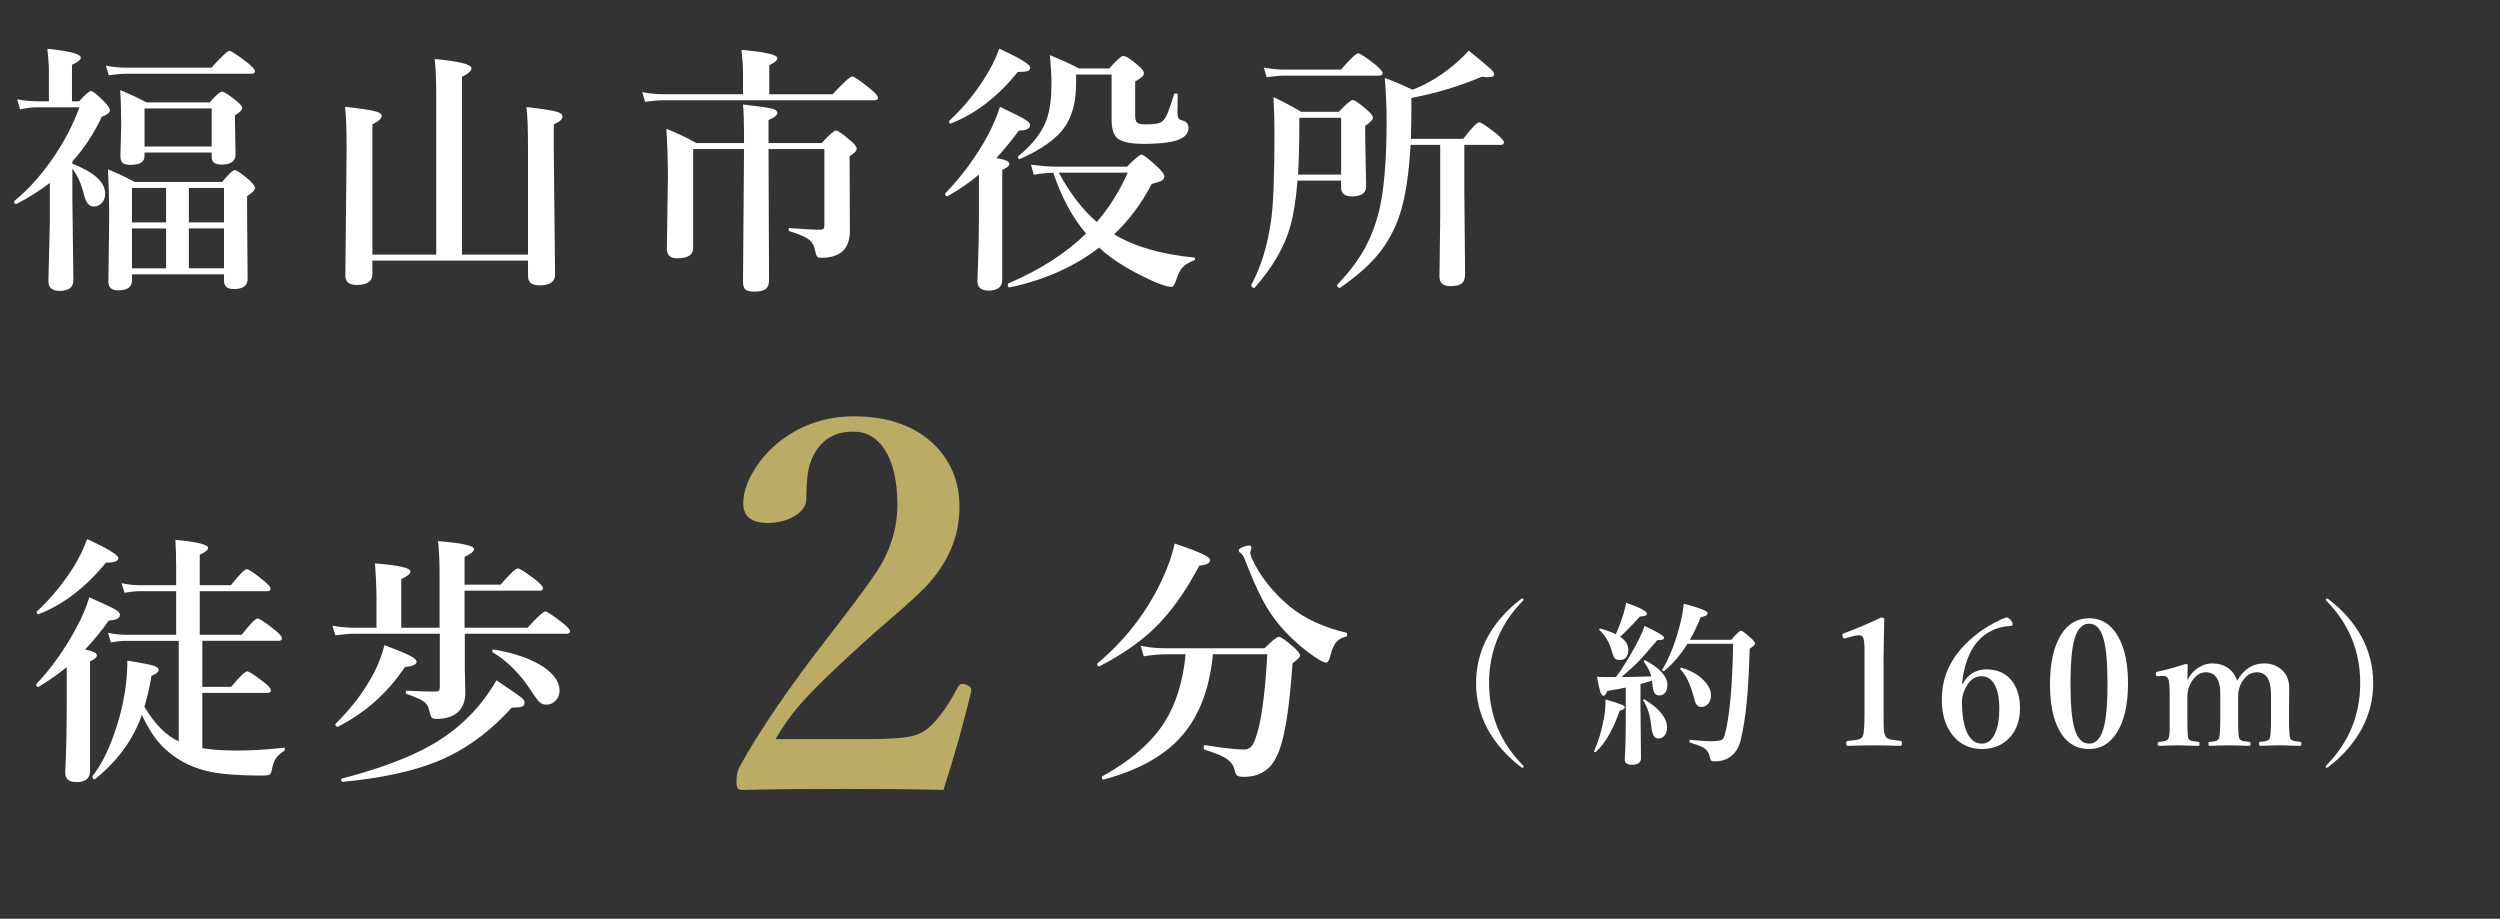 <?xml version="1.0" encoding="UTF-8"?><svg id="b" xmlns="http://www.w3.org/2000/svg" width="200" height="73.5" viewBox="0 0 200 73.5"><rect x="0" y="0" width="200" height="73.5" fill="#333333" stroke="none"/><defs><style>.d{fill:none;}.e{fill:#fff;}.f{fill:#bbac65;}</style></defs><g id="c"><g><rect class="d" width="200" height="73.5"/><g><path class="e" d="m3.985,14.635c-.848.649-1.733,1.207-2.656,1.672,0,.007-.007.01-.021.01-.123,0-.184-.064-.184-.195,0-.013.007-.026.02-.041,1.162-.949,2.235-2.156,3.22-3.619.848-1.265,1.511-2.557,1.989-3.876h-3.425c-.417,0-.858.055-1.323.164l-.236-.809c.561.109,1.087.164,1.579.164h.964v-2.379c0-.499-.041-1.107-.123-1.826,1.784.186,2.676.425,2.676.719,0,.164-.236.352-.707.564v2.923h.574c.485-.547.8-.82.943-.82.157,0,.516.287,1.077.861.294.315.441.54.441.676,0,.186-.219.359-.656.524-.615,1.326-1.398,2.516-2.348,3.568v.185c1.75.677,2.625,1.477,2.625,2.399,0,.314-.099.571-.297.77-.171.171-.379.256-.625.256-.355,0-.608-.301-.759-.902-.212-.882-.526-1.59-.943-2.123v2.482l.082,6.429c0,.574-.366.861-1.097.861-.601,0-.902-.26-.902-.779l.113-4.665v-3.189ZM20.402,5.693c0,.137-.092.205-.277.205h-9.967c-.383,0-.868.041-1.456.123l-.226-.77c.574.11,1.111.164,1.61.164h6.829c.8-.894,1.282-1.343,1.446-1.343.137,0,.615.314,1.435.943.403.328.605.554.605.677Zm-9.844,16.252v.503c0,.52-.369.779-1.107.779-.519,0-.779-.226-.779-.677l.062-5.035c0-1.53-.034-2.854-.103-3.968.82.335,1.531.67,2.133,1.005h7.014c.513-.629.848-.943,1.005-.943s.543.267,1.159.8c.308.287.461.496.461.626,0,.171-.212.389-.636.656v1.086l.041,5.548c0,.533-.369.8-1.107.8-.519,0-.779-.219-.779-.656v-.524h-7.362Zm6.378-9.74h-5.373v.276c0,.472-.369.708-1.107.708-.335,0-.557-.059-.667-.175-.102-.103-.154-.283-.154-.544l.061-2.45c0-1.046-.027-1.982-.082-2.81.731.294,1.435.622,2.112.984h5.045c.506-.574.834-.861.984-.861.164,0,.55.246,1.159.738.308.246.461.434.461.564,0,.164-.191.358-.574.584v.523l.041,2.604c0,.548-.369.82-1.107.82-.533,0-.8-.194-.8-.584v-.379Zm-6.378,5.588h2.728v-2.758h-2.728v2.758Zm0,.482v3.189h2.728v-3.189h-2.728Zm6.378-6.553v-3.045h-5.373v3.045h5.373Zm.984,6.07v-2.758h-2.81v2.758h2.81Zm0,3.671v-3.189h-2.81v3.189h2.81Z"/><path class="e" d="m42.239,20.849h-12.448v1.077c0,.58-.42.871-1.261.871-.601,0-.902-.246-.902-.738l.102-10.11c0-1.524-.041-2.659-.123-3.404,1.278.144,2.095.267,2.451.369.314.082.472.205.472.369,0,.198-.246.421-.738.667v10.418h5.106V7.724c0-1.306-.041-2.308-.123-3.005,1.962.185,2.943.432,2.943.738,0,.213-.253.441-.759.688v14.223h5.281v-8.553c0-1.53-.041-2.614-.123-3.25,1.258.144,2.061.267,2.41.369.314.089.472.219.472.39,0,.219-.232.428-.697.626v1.979l.103,10.039c0,.574-.414.861-1.241.861-.362,0-.608-.072-.738-.216-.123-.123-.185-.332-.185-.626v-1.138Z"/><path class="e" d="m59.441,7.539v-1.723c0-.506-.041-1.114-.123-1.825,1.914.164,2.871.387,2.871.667,0,.171-.215.355-.646.553v2.328h5.065c.889-.95,1.412-1.426,1.569-1.426.143,0,.622.328,1.435.984.417.343.625.582.625.719s-.092.205-.277.205h-16.878c-.396,0-.889.041-1.476.123l-.226-.77c.595.109,1.162.164,1.702.164h6.357Zm2.041,4.389l.041,10.479c0,.362-.106.611-.318.749-.178.115-.472.174-.882.174-.362,0-.605-.068-.728-.205-.103-.116-.154-.328-.154-.636l.082-10.562h-4.071v7.937c0,.533-.434.8-1.302.8-.533,0-.8-.26-.8-.779l.082-5.733c0-1.257-.041-2.539-.123-3.845.813.315,1.613.694,2.399,1.138h3.814v-.779c0-.956-.027-1.726-.082-2.307,1.271.144,2.054.256,2.348.338.267.076.4.185.4.328,0,.192-.236.384-.707.574v1.846h4.245c.622-.669,1.005-1.004,1.148-1.004.157,0,.55.273,1.179.82.321.28.482.488.482.625,0,.178-.188.379-.564.606v1.158l.02,4.83c0,.684-.181,1.209-.543,1.578-.383.377-.967.564-1.753.564-.164,0-.273-.031-.328-.092-.048-.062-.092-.186-.133-.369-.082-.458-.249-.786-.502-.984-.28-.219-.8-.444-1.559-.678-.055-.013-.082-.06-.082-.143,0-.075.027-.113.082-.113,1.059.089,1.859.133,2.399.133.164,0,.27-.026.318-.082.041-.047.061-.147.061-.297v-6.07h-4.471Z"/><path class="e" d="m78.315,13.969c-.779.649-1.613,1.224-2.502,1.723h-.02c-.123,0-.184-.062-.184-.185,0-.02.007-.037.02-.051,1.299-1.326,2.434-2.871,3.404-4.635.431-.834.752-1.593.964-2.276,1.101.52,1.791.872,2.071,1.056.226.145.338.277.338.4,0,.294-.301.441-.902.441-.588.814-1.189,1.548-1.805,2.204.697.109,1.046.264,1.046.462,0,.157-.188.317-.564.481v8.777c0,.588-.362.882-1.087.882-.602,0-.902-.253-.902-.759.082-1.955.123-3.811.123-5.567v-2.953Zm4.101-8.572c0,.143-.072.239-.215.287-.143.048-.403.071-.779.071-1.586,1.969-3.367,3.343-5.342,4.122-.007.007-.014.01-.021.01-.089,0-.133-.054-.133-.164,0-.033.01-.058.031-.071,1.237-1.155,2.269-2.447,3.097-3.876.396-.677.69-1.306.882-1.887,1.654.759,2.481,1.262,2.481,1.508Zm5.517,14.406c-1.975,1.531-4.361,2.594-7.157,3.19-.102.019-.154-.056-.154-.227,0-.048.014-.078.041-.092,2.509-1.066,4.584-2.396,6.224-3.988-1.1-1.293-1.975-2.916-2.625-4.871-.526.02-1.046.075-1.558.164l-.226-.81c.766.11,1.487.164,2.164.164h5.517c.629-.642,1.015-.963,1.159-.963.15,0,.578.328,1.282.984.362.348.543.594.543.738,0,.164-.068.283-.205.358-.123.068-.39.157-.8.267-.813,1.559-1.815,2.902-3.004,4.029,1.613.978,3.743,1.597,6.388,1.856.055,0,.082.03.082.093,0,.068-.027.112-.082.133-.451.178-.769.379-.954.605-.164.19-.321.509-.472.953-.116.376-.243.565-.379.565-.273,0-.721-.134-1.343-.4-1.565-.69-2.864-1.445-3.896-2.266-.185-.15-.366-.312-.544-.483Zm7.147-9.557c0,.547-.461.912-1.384,1.098-.581.109-1.309.164-2.184.164-1.08,0-1.791-.154-2.133-.462-.301-.267-.451-.759-.451-1.477v-3.609h-2.84v.738c0,1.367-.284,2.495-.851,3.384-.656.971-1.866,1.85-3.63,2.635-.007.008-.017.011-.031.011-.096,0-.143-.058-.143-.175,0-.026.01-.047.031-.06,1.23-1.012,2.003-2.041,2.317-3.087.226-.691.338-1.613.338-2.769,0-.526-.041-1.268-.123-2.225,1.073.444,1.849.799,2.328,1.066h2.42c.588-.67.957-1.006,1.107-1.006.219,0,.632.267,1.241.801.28.239.42.434.42.584,0,.109-.048.205-.144.287-.082.075-.267.202-.554.379v2.718c0,.308.061.506.185.595.109.075.328.113.656.113.67,0,1.097-.068,1.282-.205.185-.123.352-.376.502-.76.102-.238.263-.717.482-1.436.014-.047.058-.071.133-.071.109,0,.164.03.164.093l-.02,1.445c0,.226.034.383.102.472.061.068.181.127.359.175.28.082.42.276.42.584Zm-10.377,3.568c.909,1.675,1.924,2.991,3.045,3.947,1.005-1.175,1.829-2.491,2.471-3.947h-5.517Z"/><path class="e" d="m107.289,14.45h-3.486c-.13,1.538-.325,2.762-.584,3.671-.451,1.62-1.401,3.254-2.851,4.901-.007.014-.02.021-.041.021-.048,0-.102-.027-.164-.082-.048-.048-.072-.089-.072-.123v-.021c.786-1.456,1.316-3.172,1.589-5.147.185-1.183.277-3.544.277-7.086,0-.949-.027-1.89-.082-2.819.725.342,1.466.735,2.225,1.179h3.004c.595-.628.964-.943,1.107-.943.157,0,.543.268,1.159.801.308.266.461.468.461.604,0,.171-.205.39-.615.656v1.005l.072,3.846c0,.533-.373.799-1.118.799-.588,0-.882-.231-.882-.697v-.564Zm3.322-8.613c0,.144-.089.216-.267.216h-7.537c-.396,0-.889.041-1.476.123l-.226-.77c.595.109,1.148.164,1.661.164h4.512c.752-.868,1.213-1.303,1.384-1.303.137,0,.591.302,1.364.902.39.336.584.558.584.667Zm-3.322,8.132v-4.543h-3.343v.677c0,1.34-.034,2.629-.102,3.866h3.445Zm5.558-2.379c-.137,2.379-.42,4.221-.851,5.526-.417,1.299-1.056,2.444-1.917,3.435-.704.808-1.661,1.631-2.871,2.472-.014.007-.027.011-.041.011-.041,0-.089-.028-.144-.082-.041-.041-.061-.082-.061-.123,0-.015.003-.028.01-.041.95-.992,1.692-1.976,2.225-2.953.492-.902.875-1.914,1.148-3.035.39-1.703.584-4.067.584-7.096,0-1.088-.048-2.242-.143-3.467.834.309,1.569.623,2.205.943,1.203-.451,2.372-1.165,3.507-2.143.417-.369.752-.697,1.005-.984,1.012.827,1.606,1.326,1.784,1.497.164.157.246.291.246.399,0,.151-.167.227-.502.227-.137,0-.297-.014-.482-.041-1.757.752-3.637,1.319-5.64,1.701v.965c0,.588-.014,1.356-.041,2.307h4.194c.67-.882,1.097-1.322,1.282-1.322.137,0,.598.307,1.384.922.39.336.585.562.585.678,0,.137-.089.205-.267.205h-2.902v3.527l.062,6.787c0,.391-.099.656-.297.801-.178.123-.475.184-.892.184-.574,0-.861-.253-.861-.758l.061-4.871v-5.67h-2.369Z"/></g><g><path class="e" d="m5.338,53.369c-.711.582-1.456,1.104-2.235,1.569-.014.007-.027.011-.041.011-.109,0-.164-.059-.164-.175,0-.021.003-.037.01-.052,1.21-1.272,2.276-2.772,3.199-4.501.478-.889.824-1.702,1.036-2.44,1.135.506,1.832.834,2.092.984.239.144.359.28.359.41,0,.287-.294.441-.882.461-.602.842-1.237,1.617-1.907,2.328.629.116.943.271.943.461,0,.158-.181.318-.544.482v8.777c0,.588-.362.882-1.087.882-.601,0-.902-.253-.902-.759.082-1.477.123-3.329.123-5.558v-2.882Zm4.132-8.715c0,.239-.332.358-.995.358-1.641,1.996-3.428,3.367-5.363,4.112-.007.007-.017.01-.031.01-.096,0-.144-.058-.144-.174,0-.027.01-.048.031-.062,1.107-1.025,2.095-2.227,2.963-3.609.437-.717.783-1.439,1.036-2.163,1.668.766,2.502,1.275,2.502,1.528Zm2.081,11.884c.813,1.374,1.729,2.301,2.748,2.778v-8.049h-4.276c-.308,0-.694.041-1.159.123l-.226-.77c.499.11.967.164,1.405.164h4.05v-3.486h-2.963c-.321,0-.711.041-1.169.123l-.236-.769c.506.109.974.164,1.405.164h2.963v-1.466c0-.731-.02-1.453-.062-2.164,1.743.164,2.615.379,2.615.647,0,.164-.222.345-.666.543v2.44h2.492c.677-.854,1.104-1.282,1.282-1.282.144,0,.584.302,1.323.902.376.302.564.521.564.656,0,.138-.089.205-.267.205h-5.393v3.486h3.353c.677-.867,1.104-1.302,1.282-1.302.143,0,.595.301,1.353.902.39.314.584.54.584.677s-.092.205-.277.205h-6.091v3.682h2.307c.69-.827,1.118-1.241,1.282-1.241.137,0,.588.294,1.353.882.362.287.543.499.543.636s-.092.205-.277.205h-5.209v4.43c.772.123,1.702.185,2.789.185,1.155,0,2.406-.075,3.753-.226.048-.007.072.021.072.082,0,.075-.024.134-.072.175-.328.212-.561.43-.697.656-.123.211-.219.509-.287.892-.041.212-.126.339-.256.38-.109.026-.29.041-.543.041-1.75,0-3.1-.097-4.05-.287-.841-.164-1.63-.455-2.369-.872-.759-.444-1.394-.974-1.907-1.589-.451-.555-.875-1.255-1.271-2.103-.677,1.955-1.924,3.667-3.743,5.138-.014.006-.024.01-.031.01-.116,0-.174-.072-.174-.215,0-.022.003-.038.01-.052.636-.807,1.196-1.887,1.682-3.24.417-1.148.721-2.331.913-3.548.123-.841.184-1.654.184-2.44,1.135.185,1.846.325,2.133.421.246.082.369.188.369.317,0,.171-.191.332-.574.481-.144.89-.332,1.713-.564,2.472Z"/><path class="e" d="m37.185,50.703v2.83l.041,1.918c0,.615-.188,1.114-.564,1.497-.403.376-.988.563-1.753.563-.205,0-.338-.047-.4-.143-.055-.089-.123-.309-.205-.656-.068-.273-.229-.489-.482-.647-.232-.144-.666-.328-1.302-.554-.041-.02-.061-.058-.061-.112,0-.096.034-.145.102-.145.82.049,1.596.072,2.328.072.198,0,.297-.113.297-.338v-4.287h-6.829c-.41,0-.919.041-1.528.123l-.236-.769c.615.109,1.189.164,1.723.164h1.805v-2.584c-.02-.957-.062-1.811-.123-2.564,1.894.15,2.84.362,2.84.636,0,.191-.246.399-.738.626v3.886h3.066v-4.368c0-.971-.041-1.825-.123-2.563,1.921.157,2.881.369,2.881.636,0,.185-.253.393-.759.625v2.226h2.881c.752-.868,1.213-1.302,1.384-1.302.144,0,.612.301,1.405.902.403.328.605.553.605.676,0,.138-.089.205-.267.205h-6.009v2.964h5.035c.793-.868,1.271-1.302,1.435-1.302.13,0,.591.307,1.384.922.39.315.584.533.584.656,0,.138-.089.205-.267.205h-8.152Zm-3.856,2.246c0,.212-.314.353-.943.42-1.367,2.051-3.144,3.638-5.332,4.758-.007.008-.014.011-.021.011-.137,0-.205-.061-.205-.185,0-.021.007-.037.02-.051,1.285-1.265,2.3-2.608,3.045-4.03.41-.8.697-1.555.861-2.267,1.128.432,1.849.735,2.164.913.273.15.41.294.41.431Zm8.634,3.261c0,.171-.075.28-.226.328-.137.048-.403.071-.8.071-1.784,1.983-3.78,3.422-5.988,4.317-1.941.786-4.45,1.326-7.526,1.62-.089,0-.133-.061-.133-.185,0-.041.017-.065.051-.071,2.645-.697,4.785-1.46,6.419-2.287,1.47-.745,2.714-1.634,3.732-2.666.807-.786,1.548-1.757,2.225-2.912,1.169.786,1.842,1.251,2.02,1.394.15.13.226.26.226.39Zm2.799-.954c0,.315-.104.58-.312.795-.209.216-.463.323-.764.323-.198,0-.373-.068-.523-.205-.13-.123-.304-.349-.523-.677-.93-1.483-2.006-2.587-3.23-3.312-.02-.02-.031-.047-.031-.082,0-.108.048-.153.144-.133,1.702.294,3.032.766,3.989,1.415.834.574,1.251,1.2,1.251,1.876Z"/></g><path class="e" d="m96.81,44.787c0,.267-.287.42-.861.461-1.128,2.12-2.334,3.798-3.62,5.035-1.142,1.101-2.594,2.105-4.358,3.015-.007.007-.017.011-.031.011-.109,0-.164-.062-.164-.186,0-.02.007-.037.02-.051,2.187-1.839,3.883-4.013,5.086-6.521.526-1.101.889-2.123,1.087-3.066,1.893.623,2.84,1.057,2.84,1.303Zm.226,7.557c-.287,2.94-1.21,5.217-2.769,6.83-1.367,1.422-3.356,2.484-5.968,3.189-.096.02-.144-.041-.144-.185,0-.034.01-.059.031-.072,2.311-1.285,3.975-2.737,4.994-4.358.902-1.435,1.459-3.236,1.671-5.404h-1.589c-.547,0-1.135.056-1.764.164l-.236-.84c.67.13,1.316.194,1.938.194h7.957c.629-.615,1.012-.923,1.148-.923.157,0,.557.28,1.2.841.335.314.502.537.502.667,0,.123-.202.328-.605.615-.232,3.445-.598,5.8-1.097,7.065-.26.663-.581,1.142-.964,1.435-.478.39-1.08.584-1.805.584-.294,0-.482-.034-.564-.102-.089-.076-.161-.236-.215-.482-.082-.362-.318-.666-.708-.912-.362-.219-.926-.444-1.692-.678-.041-.006-.061-.054-.061-.143,0-.157.034-.229.103-.216,1.476.232,2.516.349,3.117.349.308,0,.543-.133.708-.4.143-.231.301-.68.472-1.343.314-1.292.543-3.251.687-5.876h-4.348Zm10.674-1.723c.041.008.061.052.061.134,0,.109-.031.171-.092.185-.355.075-.625.232-.81.472-.164.212-.308.544-.431.995-.089.403-.205.604-.349.604-.157,0-.465-.153-.923-.462-.8-.546-1.555-1.189-2.266-1.928-.745-.785-1.371-1.653-1.876-2.604-.431-.793-.926-1.921-1.487-3.385-.062-.143-.154-.269-.277-.379-.109-.061-.164-.137-.164-.226s.113-.178.338-.267c.185-.075.345-.113.482-.113s.205.056.205.164l-.103.38c0,.123.041.276.123.462.643,1.429,1.671,2.73,3.087,3.906,1.169.943,2.663,1.631,4.481,2.061Z"/><g><path class="e" d="m121.683,47.924c.046-.027.089-.041.13-.041.045,0,.068.023.068.068,0,.036-.014.07-.041.103-1.809,1.837-2.714,4.033-2.714,6.59s.9,4.749,2.7,6.576c.045.05.068.089.068.116,0,.055-.023.082-.068.082s-.089-.014-.13-.041c-1.171-.894-2.071-1.919-2.7-3.076-.606-1.135-.909-2.354-.909-3.657s.303-2.522.909-3.657c.629-1.162,1.524-2.183,2.686-3.062Z"/><path class="e" d="m129.974,56.585c0,.123-.132.212-.396.267-.538,1.54-1.178,2.644-1.921,3.309-.009.009-.023.014-.041.014-.059,0-.089-.029-.089-.089,0-.005.002-.012.007-.02.333-.72.595-1.6.786-2.639.078-.405.116-.82.116-1.244,0-.063.002-.139.007-.226.715.21,1.16.354,1.333.431.132.06.198.125.198.198Zm-.697-2.42c.542-.725,1.089-1.606,1.641-2.646.337-.642.551-1.123.643-1.442,1.043.479,1.565.791,1.565.937,0,.132-.153.198-.458.198h-.082c-.775.907-1.294,1.495-1.559,1.764-.255.255-.693.651-1.312,1.189.529,0,1.326-.019,2.393-.055-.109-.396-.312-.793-.608-1.189-.004-.009-.007-.019-.007-.027,0-.05.034-.075.102-.075.014,0,.025.002.034.007,1.176.638,1.764,1.299,1.764,1.982,0,.26-.066.47-.198.629-.119.132-.262.198-.431.198-.196,0-.332-.068-.41-.205-.086-.146-.146-.422-.178-.827l-.014-.157c-.205.073-.513.166-.923.28v1.935l.041,3.985c0,.355-.246.533-.738.533-.374,0-.561-.144-.561-.431.055-.852.082-1.866.082-3.042v-2.7c-.337.073-.831.162-1.483.267-.091.26-.194.39-.308.39-.091,0-.175-.114-.253-.342-.068-.219-.157-.613-.267-1.183.242.019.49.027.745.027h.779Zm-.007-3.432c.209-.46.414-1.014.615-1.661.119-.415.187-.699.205-.854,1.107.392,1.661.682,1.661.868,0,.155-.185.233-.554.233-.748.82-1.278,1.358-1.593,1.613.442.296.663.649.663,1.06,0,.265-.068.472-.205.622-.119.128-.269.191-.451.191-.219,0-.369-.055-.451-.164-.073-.101-.164-.34-.273-.718-.155-.556-.462-1.06-.923-1.511-.014-.009-.02-.022-.02-.041,0-.068.034-.096.102-.082.465.132.873.28,1.224.444Zm4.095,7.465c0,.273-.071.494-.212.663-.127.145-.285.219-.472.219-.191,0-.328-.087-.41-.26-.082-.164-.146-.46-.191-.889-.082-.747-.289-1.379-.622-1.894-.009-.009-.014-.019-.014-.027,0-.046.027-.068.082-.068.014,0,.027.005.041.014,1.199.743,1.798,1.49,1.798,2.242Zm1.627-6.692c-.538.875-1.155,1.598-1.853,2.167-.014.009-.027.014-.041.014-.082,0-.123-.029-.123-.089,0-.005.002-.012.007-.021.56-.938,1.021-2.097,1.381-3.473.178-.643.29-1.244.335-1.805,1.276.328,1.914.576,1.914.745,0,.159-.185.271-.554.335-.305.743-.595,1.345-.868,1.805h3.315c.41-.483.667-.725.772-.725s.369.196.793.588c.223.196.335.344.335.444,0,.073-.143.212-.431.417-.055,1.837-.134,3.272-.239,4.307-.109,1.126-.271,2.131-.485,3.015-.146.61-.444,1.064-.895,1.36-.319.214-.711.321-1.176.321-.15,0-.249-.025-.294-.075-.041-.05-.078-.155-.109-.314-.073-.314-.226-.542-.458-.684-.191-.123-.56-.265-1.107-.424-.037-.009-.055-.048-.055-.116,0-.073.018-.109.055-.109.816.073,1.356.109,1.62.109.461,0,.761-.036.902-.109.105-.055.182-.169.232-.342.401-1.449.629-3.897.684-7.342h-3.657Zm1.887,4.129c0,.269-.08.494-.239.677-.146.164-.321.246-.526.246-.291,0-.478-.205-.56-.615-.182-.656-.355-1.157-.519-1.504-.16-.342-.36-.638-.602-.889-.009-.014-.014-.029-.014-.048,0-.055.027-.082.082-.082h.014c.72.205,1.308.535,1.764.991.401.401.602.809.602,1.224Z"/><path class="e" d="m150.514,49.394c.15,0,.226.055.226.164-.004.251-.016.798-.034,1.641-.014.561-.021,1.046-.021,1.456v4.382c0,.73.009,1.191.027,1.388.018.178.062.335.13.472.064.137.219.23.465.28.091.018.332.048.725.089.082.009.123.077.123.205,0,.132-.041.198-.123.198-.652-.027-1.342-.041-2.071-.041-.756,0-1.465.014-2.126.041-.096,0-.143-.066-.143-.198,0-.128.048-.196.143-.205.41-.032.677-.063.8-.096.201-.05.328-.142.383-.273.096-.196.144-.815.144-1.859v-5.011c0-.588-.048-.945-.144-1.073-.05-.087-.16-.13-.328-.13-.137,0-.301.027-.492.082l-.547.15c-.05.014-.084.02-.102.02-.068,0-.116-.057-.143-.171-.014-.06-.021-.101-.021-.123,0-.055.05-.098.15-.13.939-.342,1.932-.761,2.98-1.258Z"/><path class="e" d="m157.041,54.685c.201-.397.49-.695.868-.896.305-.159.636-.239.991-.239.92,0,1.623.33,2.105.991.396.547.595,1.253.595,2.119,0,1.021-.308,1.834-.923,2.44-.551.547-1.26.82-2.126.82-1.012,0-1.816-.398-2.413-1.196-.529-.711-.793-1.625-.793-2.741,0-1.198.301-2.272.902-3.22.442-.711,1.089-1.401,1.941-2.071.346-.273.784-.554,1.312-.841.447-.241.789-.395,1.025-.458.119,0,.244.089.376.267.073.096.109.183.109.26,0,.104-.045.157-.137.157-.775.027-1.465.26-2.071.697-1.021.747-1.636,2.051-1.846,3.91h.082Zm1.47-.588c-.597,0-1.053.388-1.367,1.162-.123.273-.185.562-.185.868,0,1.181.162,2.059.485,2.639.273.483.642.725,1.107.725.483,0,.848-.306,1.094-.916.201-.492.301-1.126.301-1.9,0-.825-.127-1.463-.383-1.914-.246-.442-.597-.663-1.053-.663Z"/><path class="e" d="m167.13,49.462c1.035,0,1.832.531,2.393,1.593.478.916.718,2.121.718,3.616,0,1.731-.312,3.067-.936,4.006-.547.829-1.271,1.244-2.174,1.244-1.066,0-1.873-.518-2.42-1.552-.474-.894-.711-2.099-.711-3.616,0-1.759.31-3.11.93-4.054.547-.825,1.281-1.237,2.201-1.237Zm0,.431c-.597,0-1.009.494-1.237,1.483-.168.738-.253,1.851-.253,3.336,0,1.695.114,2.91.342,3.644.237.757.62,1.135,1.148,1.135.583,0,.989-.49,1.217-1.47.168-.738.253-1.841.253-3.309,0-1.709-.112-2.933-.335-3.671-.232-.766-.611-1.148-1.135-1.148Z"/><path class="e" d="m178.968,54.459c.533-.925,1.26-1.388,2.181-1.388.46,0,.875.132,1.244.397.497.351.745.887.745,1.606l-.014,1.559v.964c0,.848.032,1.342.096,1.483.055.096.162.164.321.205.064.014.219.034.465.061.073.014.109.064.109.15,0,.114-.037.171-.109.171l-1.538-.041c-.201,0-.483.005-.848.014-.428.014-.688.022-.779.027-.082,0-.123-.057-.123-.171,0-.101.041-.15.123-.15.269-.027.433-.053.492-.075.109-.032.189-.096.239-.191.073-.15.109-.645.109-1.483v-1.907c0-.538-.052-.939-.157-1.203-.168-.47-.495-.704-.977-.704-.488,0-.889.267-1.203.8-.196.319-.294.684-.294,1.094v1.921c0,.848.032,1.342.096,1.483.045.101.148.169.308.205.073.014.237.034.492.061.064.009.096.064.096.164,0,.104-.037.157-.109.157-.027,0-.312-.009-.854-.027-.287-.009-.515-.014-.684-.014-.209,0-.492.005-.848.014-.437.019-.688.027-.752.027-.082,0-.123-.057-.123-.171,0-.101.041-.15.123-.15.242-.019.401-.041.478-.068.109-.036.189-.102.239-.198.073-.15.109-.645.109-1.483v-2.188c0-.369-.052-.677-.157-.923-.178-.47-.508-.704-.991-.704-.469,0-.861.267-1.176.8-.205.342-.308.716-.308,1.121v1.894c0,.87.027,1.365.082,1.483.045.105.148.173.308.205.045.009.205.029.479.061.073.014.109.073.109.178,0,.096-.037.144-.109.144-1.025-.027-1.542-.041-1.552-.041-.205,0-.481.005-.827.014-.419.019-.667.027-.745.027-.082,0-.123-.053-.123-.157,0-.101.041-.155.123-.164.269-.027.433-.053.492-.075.114-.032.196-.096.246-.191.068-.118.102-.396.102-.834v-2.721c0-.606-.032-.993-.096-1.162-.073-.196-.205-.294-.396-.294h-.096l-.335.027h-.068c-.068,0-.107-.053-.116-.157v-.068c0-.073.052-.121.157-.144.72-.155,1.467-.36,2.242-.615.1,0,.15.039.15.116-.018.524-.027.916-.027,1.176.232-.446.549-.791.95-1.032.332-.2.674-.301,1.025-.301.483,0,.9.116,1.251.349.36.241.611.588.752,1.039Z"/><path class="e" d="m186.261,47.924c1.162.88,2.058,1.9,2.686,3.062.606,1.135.909,2.353.909,3.657s-.303,2.521-.909,3.65c-.629,1.162-1.529,2.19-2.7,3.083-.045.027-.089.041-.13.041-.045,0-.068-.027-.068-.082,0-.027.023-.066.068-.116,1.8-1.827,2.7-4.02,2.7-6.576s-.905-4.753-2.714-6.59c-.027-.032-.041-.066-.041-.103,0-.046.023-.068.068-.068.041,0,.084.014.13.041Z"/></g><path class="f" d="m75.475,63.196c-1.855-.054-4.491-.08-7.908-.08-3.603,0-6.306.026-8.108.08-.24,0-.387-.041-.44-.121-.067-.093-.1-.286-.1-.58,0-.44.08-.82.24-1.141,1.628-2.95,4.024-6.453,7.187-10.511,2.309-2.963,3.71-4.892,4.204-5.786.827-1.494,1.241-3.049,1.241-4.664,0-1.895-.334-3.363-1.001-4.404-.627-.974-1.468-1.461-2.522-1.461-1.655,0-2.79.794-3.403,2.382-.24.614-.36,1.615-.36,3.003,0,.588-.367,1.074-1.101,1.461-.587.308-1.248.461-1.982.461-1.308,0-1.962-.52-1.962-1.562,0-.921.353-1.908,1.061-2.963.774-1.147,1.782-2.075,3.023-2.782,1.441-.814,3.016-1.222,4.725-1.222,2.843,0,5.045.801,6.606,2.402,1.254,1.309,1.882,2.923,1.882,4.845,0,2.362-.901,4.491-2.703,6.387-.561.587-1.495,1.441-2.803,2.562-1.068.92-1.869,1.628-2.402,2.121-2.309,2.096-3.924,3.678-4.845,4.745-.708.801-1.361,1.722-1.962,2.763h7.247c1.762,0,2.983-.08,3.664-.24.547-.133,1.021-.381,1.421-.74.787-.734,1.535-1.789,2.242-3.164.106-.186.226-.279.36-.279.066,0,.167.02.3.06.28.094.42.233.42.421v.119c-.627,2.63-1.368,5.259-2.222,7.889Z"/></g></g></svg>